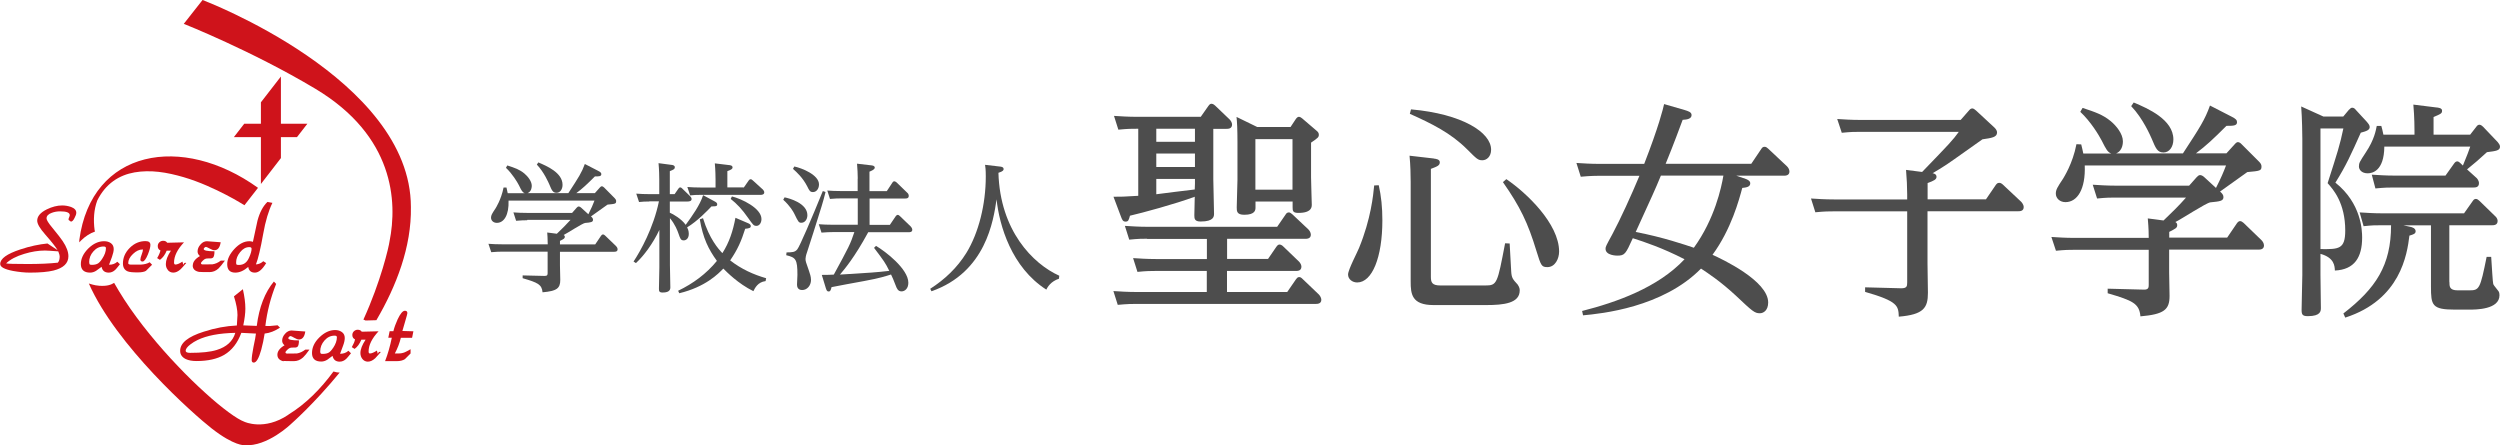 <?xml version="1.0" encoding="UTF-8"?><svg id="_レイヤー_2" xmlns="http://www.w3.org/2000/svg" viewBox="0 0 241.18 42.97"><defs><style>.cls-1{fill:#4d4d4d;}.cls-1,.cls-2{stroke-width:0px;}.cls-2{fill:#cf131b;}</style></defs><g id="_文字_"><path class="cls-1" d="m50.85,21.25c-.27,0-.51,0-1.06.05l-.26-.81c.39.03.81.05,1.34.05h4.32l.44-.5c.07-.07.12-.12.2-.12.09,0,.2.08.24.12l.69.63c.3-.59.43-.9.59-1.32h-8.29c.05,1.38-.43,2.15-1.13,2.15-.34,0-.56-.23-.56-.5,0-.23.09-.38.43-.89.03-.05.55-.85.78-2.02h.28c.05.23.08.35.12.55h1.64c-.21-.08-.3-.23-.56-.77-.16-.31-.63-1.1-1.25-1.68l.13-.23c.74.24,1.18.39,1.65.78.32.27.71.74.71,1.18,0,.08,0,.55-.4.71h3.93c1.01-1.55,1.29-1.98,1.59-2.81l1.28.66c.24.12.31.2.31.32,0,.22-.23.22-.62.22-.78.78-1.2,1.17-1.79,1.61h1.79l.48-.54c.08-.09.13-.12.19-.12.08,0,.16.07.22.12l1.03,1.04c.09.09.13.17.13.27,0,.26-.08.27-.83.34-.44.32-1.16.82-1.6,1.14.11.09.2.19.2.32,0,.23-.2.26-.77.31-.24.03-1.72.99-2.06,1.16.04.03.11.07.11.17,0,.17-.11.22-.47.4v.34h3.4l.56-.83c.05-.08.12-.13.19-.13.08,0,.15.05.21.11l1.05,1.01c.05.05.15.17.15.31,0,.24-.24.24-.32.24h-5.24v1.33c0,.23.03,1.18.03,1.38,0,.81-.32,1.08-1.71,1.2-.07-.75-.44-.93-1.92-1.36v-.27l2.11.05c.28.01.3-.12.3-.27v-2.07h-4.38c-.27,0-.51,0-1.06.05l-.27-.81c.39.03.82.05,1.36.05h4.36c0-.6-.04-.93-.05-1.14l.93.12c.52-.5.89-.86,1.32-1.34h-4.17Zm1.09-5.58c.82.35,2.33.99,2.33,2.16,0,.44-.24.77-.58.77-.36,0-.46-.24-.7-.82-.07-.15-.5-1.17-1.2-1.9l.15-.22Z"/><path class="cls-1" d="m62.63,19.44c-.35,0-.65.01-.98.05l-.27-.81c.39.03.81.05,1.36.05h.86v-1.44c0-.27-.01-.93-.07-1.55l1.21.16c.15.01.36.05.36.23,0,.19-.13.24-.48.38v2.22h.46l.36-.52c.05-.07.09-.13.19-.13.07,0,.13.05.19.11l.77.75c.05.05.13.15.13.26,0,.2-.21.24-.39.24h-1.71v1.08c.32.13,1.13.6,1.53,1.17.63-.86,1.38-1.91,1.68-2.86l1.04.56c.26.13.32.2.32.32,0,.2-.15.2-.55.2-.36.38-1.37,1.44-2.35,2.02.05.11.16.32.16.63,0,.48-.3.63-.48.63-.3,0-.34-.16-.52-.67-.08-.23-.32-.89-.82-1.47v4.54c0,.35.04,1.84.04,2.15,0,.34-.27.48-.75.48-.34,0-.35-.15-.35-.38,0-.32.04-1.73.04-2.03v-3.63c-.62,1.32-1.51,2.51-2.26,3.2l-.23-.15c.67-1.01,1.92-3.24,2.45-5.81h-.93Zm11.22,7.68c-.74.09-1.02.67-1.17.97-1.48-.73-2.58-1.86-2.9-2.18-.48.5-1.72,1.77-4.25,2.38l-.11-.24c1.44-.69,2.73-1.64,3.74-2.88-.82-1.14-1.34-2.18-1.65-4.01l.31-.11c.62,2.02,1.51,3,1.87,3.37.67-1.05,1.02-2.14,1.26-3.41l1.12.48c.23.09.36.17.36.31,0,.2-.17.23-.54.27-.38,1.2-.73,2-1.45,3.05,1.09.85,2.26,1.37,3.47,1.72l-.05.27Zm-2.1-9.02l.48-.69c.04-.05.09-.12.19-.12.07,0,.12.04.2.11l.98.89c.05.05.13.16.13.27,0,.24-.3.24-.36.24h-5.81c-.35,0-.66.01-.98.05l-.27-.81c.4.03.82.05,1.34.05h1.38v-.78c0-.19-.01-.93-.07-1.55l1.33.16c.15.01.38.04.38.23,0,.16-.15.23-.5.36v1.57h1.56Zm-1.14.85c.93.23,2.85,1.13,2.85,2.18,0,.35-.19.66-.48.66-.27,0-.32-.08-.81-.77-.58-.83-1.06-1.34-1.68-1.83l.12-.24Z"/><path class="cls-1" d="m75.7,19.04c.44.09,2.19.56,2.19,1.72,0,.43-.26.73-.58.73-.26,0-.3-.09-.67-.85-.11-.22-.4-.75-1.08-1.37l.13-.23Zm3.94-.51c-.24.97-.38,1.4-1.17,3.9-.23.71-.62,1.91-.69,2.14-.01.05-.07.26-.07.4,0,.22.03.31.34,1.18.08.23.19.55.19.85,0,.55-.38.98-.85.98-.15,0-.5-.04-.5-.52,0-.15.04-.81.04-.94,0-1.51-.16-1.68-1.08-1.9l.03-.27c.55-.01.81-.01,1.04-.3.23-.28,1.38-2.96,2.46-5.62l.26.09Zm-3.01-2.47c.74.16,2.38.81,2.38,1.73,0,.43-.26.74-.58.74-.28,0-.35-.13-.56-.56-.43-.83-.97-1.32-1.37-1.68l.13-.23Zm6.12,1.18c0-.4-.03-.98-.07-1.45l1.37.16c.11.01.34.04.34.22,0,.19-.35.32-.51.39v1.88h1.67l.54-.82c.05-.09.12-.13.19-.13.08,0,.16.07.22.11l1.02.99c.07.05.15.17.15.3,0,.26-.23.26-.34.26h-3.44v2.54h1.96l.56-.83c.07-.09.12-.13.2-.13.07,0,.12.04.2.11l1.05,1.01s.15.16.15.31c0,.24-.24.24-.32.24h-3.93c-1.34,2.47-2.3,3.58-2.73,4.09,3.04-.19,3.37-.2,4.76-.36-.39-.79-.48-.91-1.47-2.22l.19-.19c.89.52,3.12,2.22,3.12,3.56,0,.56-.34.83-.66.83-.35,0-.46-.31-.55-.54-.24-.63-.3-.75-.46-1.09-.5.16-1.12.36-2.59.63-1.05.19-2.51.46-3.15.59-.07.28-.11.42-.28.42-.16,0-.2-.12-.27-.32l-.39-1.28c.38,0,.95-.01,1.16-.03,1.44-2.65,1.6-2.94,1.98-4.1h-2.12c-.27,0-.51.01-1.05.05l-.26-.81c.38.03.81.05,1.34.05h2.42v-2.54h-1.63c-.26,0-.51,0-1.05.05l-.26-.81c.39.03.81.05,1.34.05h1.59v-1.2Z"/><path class="cls-1" d="m102.18,26.88c-.83.27-1.14.85-1.24,1.06-3.36-2.15-4.53-6.18-4.8-8.71-.3,2.03-1.02,7.03-6.28,8.87l-.12-.24c1.4-.9,2.59-2.02,3.48-3.45,1.2-1.95,1.88-4.71,1.88-7.39,0-.66-.04-.94-.07-1.12l1.45.17c.13.01.34.05.34.24,0,.09-.03.22-.5.36.16,5.58,3.32,8.78,5.87,9.93l-.03.27Z"/><path class="cls-1" d="m117.05,17.31c0,.35.07,3.12.07,3.29,0,.27,0,.77-1.3.77-.57,0-.6-.27-.6-.6,0-.27.04-1.52.04-1.79-1.92.71-5.04,1.55-6.25,1.83-.11.4-.15.57-.42.57s-.33-.18-.44-.46l-.73-1.94c.77,0,.95,0,2.39-.09v-6.47c-.66,0-.99,0-1.92.09l-.42-1.33c.64.04,1.35.09,2.23.09h6.14l.73-1.04c.11-.15.18-.22.31-.22.15,0,.33.15.35.18l1.39,1.33c.11.11.24.31.24.49,0,.42-.38.42-.55.42h-1.26v4.88Zm-6.39,5.72c-.44,0-.84,0-1.72.09l-.42-1.33c.64.04,1.33.09,2.23.09h12.46l.82-1.19c.04-.07.13-.2.31-.2.11,0,.22.09.33.18l1.55,1.46c.09.09.24.29.24.51,0,.4-.4.4-.55.4h-7.53v1.94h3.95l.8-1.17c.07-.09.15-.22.31-.22.13,0,.29.11.35.18l1.52,1.46c.11.11.24.31.24.49,0,.42-.38.42-.55.42h-6.63v2.03h5.81l.84-1.22c.07-.09.15-.22.31-.22.13,0,.22.07.35.2l1.55,1.48c.09.09.24.31.24.51,0,.4-.4.4-.55.4h-17.34c-.31,0-.82,0-1.75.09l-.42-1.33c.64.04,1.35.09,2.23.09h6.78v-2.03h-4.97c-.42,0-.84,0-1.72.09l-.42-1.33c.64.04,1.33.09,2.21.09h4.91v-1.94h-5.77Zm4.62-10.61h-3.73v1.26h3.73v-1.26Zm0,2.39h-3.73v1.3h3.73v-1.3Zm0,2.45h-3.73v1.48c.53-.07,3.14-.4,3.71-.46,0-.07.02-.46.02-.57v-.44Zm9.21-4.99l.53-.8c.11-.15.2-.2.29-.2.11,0,.24.09.31.15l1.39,1.19c.11.09.22.2.22.38,0,.24-.07.31-.75.77v3.36c0,.42.07,2.43.07,2.65,0,.69-.77.77-1.3.77s-.55-.2-.55-.55v-.55h-3.58v.57c0,.22,0,.71-1.08.71-.73,0-.73-.35-.73-.71,0-.42.07-2.28.07-2.65v-3.69c0-1.15-.04-1.94-.09-2.39l1.99.97h3.23Zm-3.38,1.15v4.88h3.58v-4.88h-3.58Z"/><path class="cls-1" d="m133.01,17.86c.24,1.08.35,2.14.35,3.4,0,3.58-.99,5.99-2.43,5.99-.46,0-.88-.31-.88-.77s.93-2.21,1.06-2.56c1.15-2.81,1.37-5.1,1.46-6.03l.44-.02Zm5.32-2.56c.2.02.57.07.57.35,0,.31-.22.4-.86.64v10.41c0,.55.11.84.93.84h4.31c1.15,0,1.17-.15,1.92-4.07l.44.02c.04.42.11,2.32.15,2.72.04.6.15.73.62,1.24.04.09.2.24.2.57,0,1.24-1.55,1.41-3.23,1.41h-5.08c-2.12,0-2.21-1.08-2.21-2.28v-9.59c0-.62-.02-1.64-.11-2.54l2.34.27Zm-2.21-4.75c4.97.44,7.73,2.23,7.73,3.89,0,.68-.44,1.02-.84,1.02-.42,0-.53-.11-1.48-1.06-1.57-1.57-3.4-2.47-5.52-3.42l.11-.42Zm9.21,6.74c1.92,1.3,5.08,4.29,5.08,6.98,0,.68-.38,1.5-1.13,1.5-.57,0-.62-.15-1.06-1.57-.82-2.7-1.57-4.26-3.23-6.63l.33-.29Z"/><path class="cls-1" d="m168.21,17.18c.53.18.64.33.64.51,0,.35-.4.4-.77.44-.31,1.15-1.06,3.98-2.87,6.45.88.4,5.37,2.5,5.37,4.6,0,.77-.46,1.04-.8,1.04-.51,0-.71-.18-2.34-1.72-1.46-1.35-2.63-2.12-3.34-2.59-3.69,3.76-9.63,4.35-11.38,4.51l-.09-.42c3.31-.84,7.31-2.25,9.88-4.99-2.14-1.1-3.84-1.66-4.99-2.03-.69,1.52-.77,1.68-1.5,1.68-.04,0-1.13,0-1.13-.66,0-.2.04-.27.66-1.41.77-1.44,1.81-3.71,2.61-5.63h-3.91c-.82,0-1.55.07-1.75.09l-.42-1.33c.64.04,1.35.09,2.23.09h4.31c1.41-3.62,1.83-5.35,1.92-5.77l1.97.57c.35.11.68.2.68.49,0,.35-.4.44-.86.46-.27.71-.8,2.19-1.64,4.24h8.26l.97-1.44c.07-.11.15-.2.31-.2s.24.09.35.18l1.81,1.7c.13.13.24.31.24.51,0,.4-.4.4-.55.4h-4.57l.69.24Zm-7.98-.24c-.6,1.46-.8,1.86-2.43,5.44,2.59.49,4.84,1.26,5.61,1.52,2.01-2.78,2.65-5.79,2.85-6.96h-6.03Z"/><path class="cls-1" d="m189.95,10.66c.09-.11.18-.2.33-.2.11,0,.24.11.35.2l1.79,1.66c.13.13.24.29.24.46,0,.46-.51.53-1.41.66-.33.22-2.87,2.05-3.42,2.41-.6.4-.99.62-1.39.86.13.02.38.09.38.35s-.27.38-.86.6v1.57h5.63l.95-1.39c.09-.11.15-.2.33-.2.11,0,.2.04.33.15l1.79,1.68s.24.24.24.51c0,.4-.38.4-.53.4h-8.75v5.04c0,.44.04,2.43.04,2.83,0,1.44-.4,2.1-2.81,2.3-.04-1.04-.07-1.48-3.25-2.39v-.44l3.42.09c.6.02.64-.18.64-.55v-6.87h-7.11c-.44,0-.84,0-1.75.09l-.42-1.33c.62.04,1.33.09,2.21.09h7.07v-.51c0-.66-.04-1.52-.11-2.34l1.55.2c2.67-2.76,2.96-3.07,3.54-3.87h-9.57c-.44,0-.84,0-1.72.09l-.44-1.33c.64.04,1.33.09,2.21.09h9.7l.8-.91Z"/><path class="cls-1" d="m204.06,19.06c-.44,0-.84,0-1.75.09l-.42-1.33c.64.04,1.33.09,2.21.09h7.09l.73-.82c.11-.11.2-.2.33-.2.15,0,.33.13.4.2l1.13,1.04c.49-.97.71-1.48.97-2.17h-13.63c.09,2.28-.71,3.54-1.86,3.54-.55,0-.93-.38-.93-.82,0-.38.15-.62.71-1.46.04-.09.91-1.39,1.28-3.31l.46.02c.09.35.13.55.2.88h2.7c-.35-.13-.49-.38-.93-1.26-.27-.51-1.04-1.81-2.06-2.76l.22-.38c1.21.4,1.94.64,2.72,1.28.53.44,1.17,1.22,1.17,1.94,0,.13,0,.91-.66,1.17h6.45c1.66-2.54,2.12-3.25,2.61-4.62l2.1,1.08c.4.2.51.33.51.53,0,.35-.38.35-1.02.35-1.28,1.28-1.97,1.92-2.94,2.65h2.94l.8-.88c.13-.15.22-.2.31-.2.13,0,.27.11.35.2l1.7,1.7c.15.15.22.29.22.44,0,.42-.13.44-1.37.55-.73.53-1.9,1.35-2.63,1.88.18.15.33.31.33.53,0,.38-.33.42-1.26.51-.4.04-2.83,1.64-3.38,1.9.07.04.18.11.18.29,0,.29-.18.35-.77.66v.55h5.59l.93-1.37c.09-.13.2-.22.31-.22.13,0,.24.09.35.18l1.72,1.66c.09.09.24.29.24.51,0,.4-.4.4-.53.4h-8.62v2.19c0,.38.04,1.94.04,2.28,0,1.33-.53,1.77-2.81,1.97-.11-1.24-.73-1.52-3.16-2.23v-.44l3.47.09c.46.02.49-.2.49-.44v-3.4h-7.2c-.44,0-.84,0-1.75.09l-.44-1.33c.64.04,1.35.09,2.23.09h7.16c0-.99-.07-1.52-.09-1.88l1.52.2c.86-.82,1.46-1.41,2.17-2.21h-6.85Zm1.79-9.17c1.35.57,3.82,1.64,3.82,3.56,0,.73-.4,1.26-.95,1.26-.6,0-.75-.4-1.15-1.35-.11-.24-.82-1.92-1.97-3.12l.24-.35Z"/><path class="cls-1" d="m226.64,10.57c.09-.09.15-.18.29-.18s.27.11.33.2l1.08,1.17c.11.13.27.31.27.49,0,.29-.29.4-.86.55-.93,2.08-1.41,3.16-2.45,4.82,2.5,1.99,2.58,4.6,2.58,5.3,0,1.9-.73,3.09-2.63,3.18-.02-.42-.04-1.24-1.39-1.61v2.03c0,.51.04,2.94.04,3.18,0,.29,0,.8-1.26.8-.51,0-.6-.15-.6-.6,0-.53.07-2.87.07-3.36v-13.15c0-.27-.02-2.03-.11-3.12l2.14.97h1.92l.57-.68Zm-2.78,13.46c1.77.02,2.39.02,2.39-1.79,0-2.65-1.15-3.96-1.7-4.57.95-2.96,1.19-3.69,1.52-5.28h-2.21v11.64Zm12.44,3.16c0,.44,0,.82.8.82h1.13c.95,0,1.04-.13,1.66-3.23h.44c.07,1.04.15,2.5.2,2.63.04.13.44.57.51.69s.09.24.09.38c0,1.39-2.28,1.39-2.94,1.39h-1.35c-2.23,0-2.32-.42-2.32-2.23v-5.9h-2.65l.6.13c.24.04.57.15.57.44,0,.24-.22.31-.6.42-.22,1.81-.86,6.19-6.19,7.91l-.18-.4c3.14-2.43,4.6-4.64,4.6-8.51h-.93c-.6,0-.88,0-1.72.09l-.38-1.33c.64.04,1.35.09,2.23.09h7.84l.84-1.19c.11-.18.22-.2.31-.2.11,0,.24.09.33.18l1.52,1.48c.11.09.24.27.24.46,0,.42-.38.42-.55.42h-4.11v5.46Zm2.01-14.21l.6-.77c.04-.07.15-.18.29-.18.15,0,.33.18.35.2l1.41,1.48c.09.11.22.27.22.44,0,.38-.4.42-1.26.53-.93.84-1.02.93-1.92,1.66l.93.84s.22.22.22.49c0,.42-.35.42-.55.42h-7.69c-.42,0-.84,0-1.75.09l-.35-1.33c.64.04,1.33.09,2.21.09h4.9l.82-1.15c.09-.13.18-.22.31-.22s.18.04.55.4c.46-1.15.53-1.28.71-1.83h-8.29c-.02,2.39-1.19,2.58-1.61,2.58-.57,0-.84-.35-.84-.66,0-.35.07-.44.66-1.35.84-1.26.97-2.14,1.06-2.56h.44c.07.24.11.4.2.84h3v-.38c0-.11,0-1.33-.11-2.52l2.17.27c.27.02.6.07.6.31,0,.27-.09.31-.82.62v1.7h3.54Z"/><polygon class="cls-2" points="27.1 15.25 27.1 13.23 28.65 13.23 29.65 11.94 27.1 11.94 27.1 7.38 25.17 9.87 25.17 11.94 23.56 11.94 22.56 13.23 25.17 13.23 25.17 17.75 27.1 15.25"/><path class="cls-2" d="m27.34,34.82c.1.01.44.02,1.02.02.31,0,.6-.11.87-.35.16-.15.37-.4.62-.76h-.4c-.26.2-.52.32-.81.37-.09,0-.4.01-.92.01-.12,0-.18-.04-.18-.11,0-.06.05-.14.16-.24.1-.1.19-.16.26-.19.07-.03.17-.04.3-.04h.16c.14,0,.24-.03.3-.1.08-.1.12-.3.12-.59-.69,0-1.03-.07-1.03-.22,0-.04.03-.08.08-.13.05-.05.1-.07.14-.07.05,0,.17.06.36.17.19.11.34.16.45.16.33,0,.54-.26.61-.77-.94-.07-1.38-.1-1.32-.1-.23,0-.45.11-.63.32-.19.21-.28.43-.28.67,0,.17.08.32.23.44-.46.27-.69.58-.69.91s.2.55.61.64"/><path class="cls-2" d="m24.4,23.33c-.11-.04-.23-.06-.34-.06-.5,0-.99.25-1.45.75-.46.5-.69.99-.69,1.47,0,.54.26.81.78.81.42,0,.83-.19,1.25-.55.05.36.27.55.64.55s.72-.31,1.09-.92l-.28-.18c-.2.19-.44.29-.71.31.22-.56.45-1.54.7-2.94.22-1.25.52-2.24.89-3l-.48-.09c-.43.41-.75,1.02-.96,1.81-.14.68-.29,1.36-.44,2.04m-.38,1.54c-.2.46-.52.69-.96.69-.13,0-.21-.01-.24-.04-.03-.02-.04-.1-.04-.22,0-.34.13-.66.39-.98.26-.32.55-.48.88-.48.15,0,.22.05.22.16,0,.21-.08.5-.25.87"/><path class="cls-2" d="m16.19,26.05c.13.16.31.25.53.25.23,0,.47-.11.71-.33.08-.07.26-.28.54-.6l-.09-.02c-.09,0-.15.07-.19.21l-.09-.32c-.29.19-.52.28-.67.28-.09,0-.14-.06-.14-.19,0-.62.32-1.27.96-1.95l-1.62.04c-.08-.13-.21-.19-.39-.19-.14,0-.27.05-.37.15-.1.1-.15.22-.15.36,0,.21.08.34.26.42-.04.19-.14.44-.32.74l.27.17c.28-.21.5-.5.65-.89h.41c-.33.5-.49.93-.49,1.29,0,.23.06.42.2.58"/><path class="cls-2" d="m24.28,34.74c0,.15.07.24.2.24.25,0,.49-.41.72-1.23.14-.52.25-1.04.33-1.57.5-.05.99-.25,1.48-.57l-.23-.23c-.55.07-.95.09-1.18.06.16-1.35.5-2.7,1.04-4.05l-.22-.23c-.87,1.05-1.42,2.47-1.65,4.28l-1.3-.05c.13-.63.2-1.17.2-1.62,0-.54-.08-1.16-.24-1.87l-.86.69c.23.73.34,1.33.34,1.8,0,.08-.02.42-.06,1.01-1.04.05-2.1.24-3.2.6-1.52.48-2.27,1.09-2.27,1.84,0,.36.18.62.54.8.28.13.62.19,1.04.19,1.1,0,1.98-.2,2.66-.59.75-.44,1.3-1.15,1.66-2.13l1.41.07c-.02.21-.1.65-.24,1.3-.11.57-.17.99-.17,1.27m-3.37-.99c-.6.19-1.46.28-2.57.28-.29,0-.43-.07-.43-.2,0-.17.15-.38.45-.61.22-.17.45-.31.7-.43.89-.43,2.1-.66,3.64-.69-.24.81-.84,1.36-1.79,1.65"/><path class="cls-2" d="m18.59,25.6c0,.34.2.55.61.63.1.01.44.02,1.01.02.32,0,.61-.11.87-.35.15-.15.36-.4.62-.76h-.4c-.25.2-.53.32-.81.36-.09.01-.4.01-.92.01-.12,0-.18-.04-.18-.11,0-.06.05-.14.16-.24.1-.1.19-.17.26-.19.07-.03.17-.04.3-.04h.16c.14,0,.24-.03.3-.1.08-.1.12-.3.12-.59-.69,0-1.04-.07-1.04-.22,0-.04.03-.08.08-.13.05-.05.1-.07.14-.07.05,0,.17.06.36.16.19.11.34.16.45.16.33,0,.53-.26.61-.77-.93-.07-1.38-.1-1.32-.1-.23,0-.45.1-.63.32-.19.21-.28.43-.28.67,0,.18.08.32.23.44-.46.27-.69.57-.69.91"/><path class="cls-2" d="m37.58,23.28c-.07.54-.84,3.87-2.52,7.55.07.02.14.05.21.09.13,0,.54-.02,1.04-.03,1.92-3.28,3.4-7.07,3.33-10.92C39.64,7.59,19.54,0,19.54,0l-1.81,2.3s6.54,2.59,12.67,6.25c7.63,4.56,7.95,10.89,7.18,14.73"/><path class="cls-2" d="m6.83,19.96c-.26-.09-.54-.14-.83-.14-.48,0-.98.13-1.49.38-.62.31-.92.67-.92,1.09,0,.31.26.75.78,1.34.65.74,1.04,1.24,1.18,1.5l-.97-.64c-.8.08-1.68.26-2.61.57-1.3.43-1.95.89-1.95,1.41,0,.29.41.51,1.24.67.56.1,1.11.16,1.62.16.99,0,1.75-.07,2.28-.2.96-.24,1.44-.7,1.44-1.38,0-.42-.18-.91-.55-1.46-.14-.22-.48-.65-1.01-1.3-.37-.44-.55-.74-.55-.89,0-.24.17-.42.51-.54.24-.09.5-.14.8-.14.62,0,.93.12.93.37,0,.04-.02.11-.06.2-.04.09-.06.16-.06.2l.02.07.21.15c.12,0,.24-.12.35-.35.11-.2.17-.37.17-.51,0-.24-.17-.43-.52-.56m-1.09,4.87c0,.21-.06.38-.17.51-.82.09-1.79.13-2.9.13-1.27,0-1.97-.02-2.09-.06.39-.38.98-.69,1.75-.92.69-.21,1.36-.32,1.99-.32.2,0,.62.03,1.29.08.09.2.14.39.14.57"/><path class="cls-2" d="m27.82,40.01c-2.33,1.58-4.24.68-4.24.68-.36-.13-.89-.45-1.54-.93-.65-.48-1.42-1.11-2.25-1.87-.83-.75-1.73-1.62-2.64-2.58-.91-.95-1.83-1.99-2.71-3.07-.88-1.08-1.72-2.21-2.46-3.35-.34-.53-.67-1.07-.97-1.6-.28.17-.64.33-1.42.28-.5-.03-.97-.21-1.02-.22,2.65,6.01,10.11,12.63,11.86,13.99,2.18,1.7,3.15,1.61,3.15,1.61,2.22.17,4.51-2.06,4.51-2.06,0,0,2.2-1.92,4.68-4.95-.22,0-.42-.04-.6-.1-1.21,1.65-2.65,3.12-4.35,4.16"/><path class="cls-2" d="m32.81,34.12c.1-.25.19-.5.28-.75.12-.31.17-.57.17-.76,0-.25-.09-.44-.27-.57-.18-.13-.4-.2-.66-.2-.53,0-1.04.24-1.52.71-.48.47-.71.97-.71,1.51s.3.82.89.82c.2,0,.4-.06.59-.18.16-.12.33-.25.5-.37.08.37.31.56.69.56.23,0,.44-.09.63-.27.06-.05.21-.23.46-.54l-.25-.24c-.22.2-.48.29-.8.29m-.67-.58c-.14.22-.28.37-.4.45-.14.09-.34.14-.58.14-.11,0-.18,0-.22-.04-.03-.03-.05-.09-.05-.2,0-.39.14-.74.41-1.05.28-.32.6-.47.99-.47.14,0,.21.05.21.15,0,.33-.12.67-.36,1.03"/><path class="cls-2" d="m39.76,32.57l.12-.61-1.06-.03c.02-.08.11-.39.27-.93.15-.49.21-.75.21-.79,0-.16-.08-.23-.24-.23-.21,0-.44.28-.7.83-.18.4-.32.78-.41,1.14h-.36l-.13.63h.34c-.17.82-.38,1.57-.65,2.26h1.14c.32,0,.58-.07.77-.19.04-.04.22-.22.55-.55v-.41c-.28.16-.46.25-.55.29-.19.08-.39.12-.62.12h-.35c.27-.5.46-1.01.58-1.51h1.07Z"/><path class="cls-2" d="m9.29,26.11c.16-.12.33-.24.51-.37.07.37.3.56.69.56.23,0,.44-.09.63-.27.06-.05.21-.23.45-.54l-.25-.24c-.22.2-.48.29-.8.29.1-.25.19-.5.28-.75.11-.31.17-.57.17-.76,0-.25-.09-.44-.27-.57-.18-.13-.4-.19-.66-.19-.53,0-1.04.23-1.52.7-.48.48-.72.98-.72,1.51s.3.82.89.82c.2,0,.4-.06.59-.18m-.68-.82c0-.39.13-.74.41-1.05.27-.31.6-.47.99-.47.14,0,.22.05.22.15,0,.33-.12.67-.36,1.03-.14.22-.28.37-.4.45-.14.09-.34.14-.58.14-.11,0-.19-.01-.22-.04-.03-.03-.05-.09-.05-.2"/><path class="cls-2" d="m9.13,22.23c-.14-1.04-.07-2.01.25-2.88.41-.83.94-1.44,1.55-1.88.61-.44,1.31-.71,2.05-.84.74-.13,1.53-.14,2.33-.05.8.09,1.61.28,2.4.51.78.23,1.55.52,2.24.82.7.3,1.33.61,1.87.89.54.28.98.53,1.28.71.31.18.48.29.48.29l1.31-1.68c-7.3-5.25-16.07-3.75-17.24,5.04,0,.07,0,.15,0,.22.05-.06.11-.12.17-.18.42-.41.87-.7,1.34-.86,0-.04-.01-.07-.02-.11"/><path class="cls-2" d="m13.54,25.02c0,.14.07.21.21.21.16,0,.33-.23.52-.69.16-.4.24-.7.24-.91,0-.25-.16-.37-.47-.37-.57,0-1.08.21-1.52.65-.44.44-.66.94-.66,1.51,0,.38.16.64.46.76.17.07.49.1.95.1.38,0,.65-.05.81-.15.19-.19.39-.39.59-.59l-.23-.24c-.23.14-.52.21-.87.23.1,0-.21,0-.91,0-.2,0-.29-.05-.29-.14,0-.3.15-.6.46-.89.3-.29.61-.43.91-.43h.05c0,.12-.04.27-.12.48-.08.21-.12.35-.12.44"/><path class="cls-2" d="m36.45,34.14l-.09-.32c-.29.19-.52.28-.67.28-.09,0-.13-.06-.13-.19,0-.62.32-1.26.96-1.95l-1.62.04c-.08-.12-.21-.19-.39-.19-.14,0-.26.05-.37.15-.1.1-.15.22-.15.36,0,.2.09.34.26.42-.03.2-.14.45-.31.75l.27.17c.28-.2.49-.5.65-.89h.41c-.33.5-.5.93-.5,1.29,0,.22.07.42.2.58.13.16.31.25.52.25.23,0,.47-.11.71-.33.08-.08.26-.28.54-.6l-.09-.02c-.09,0-.16.07-.19.2"/></g></svg>